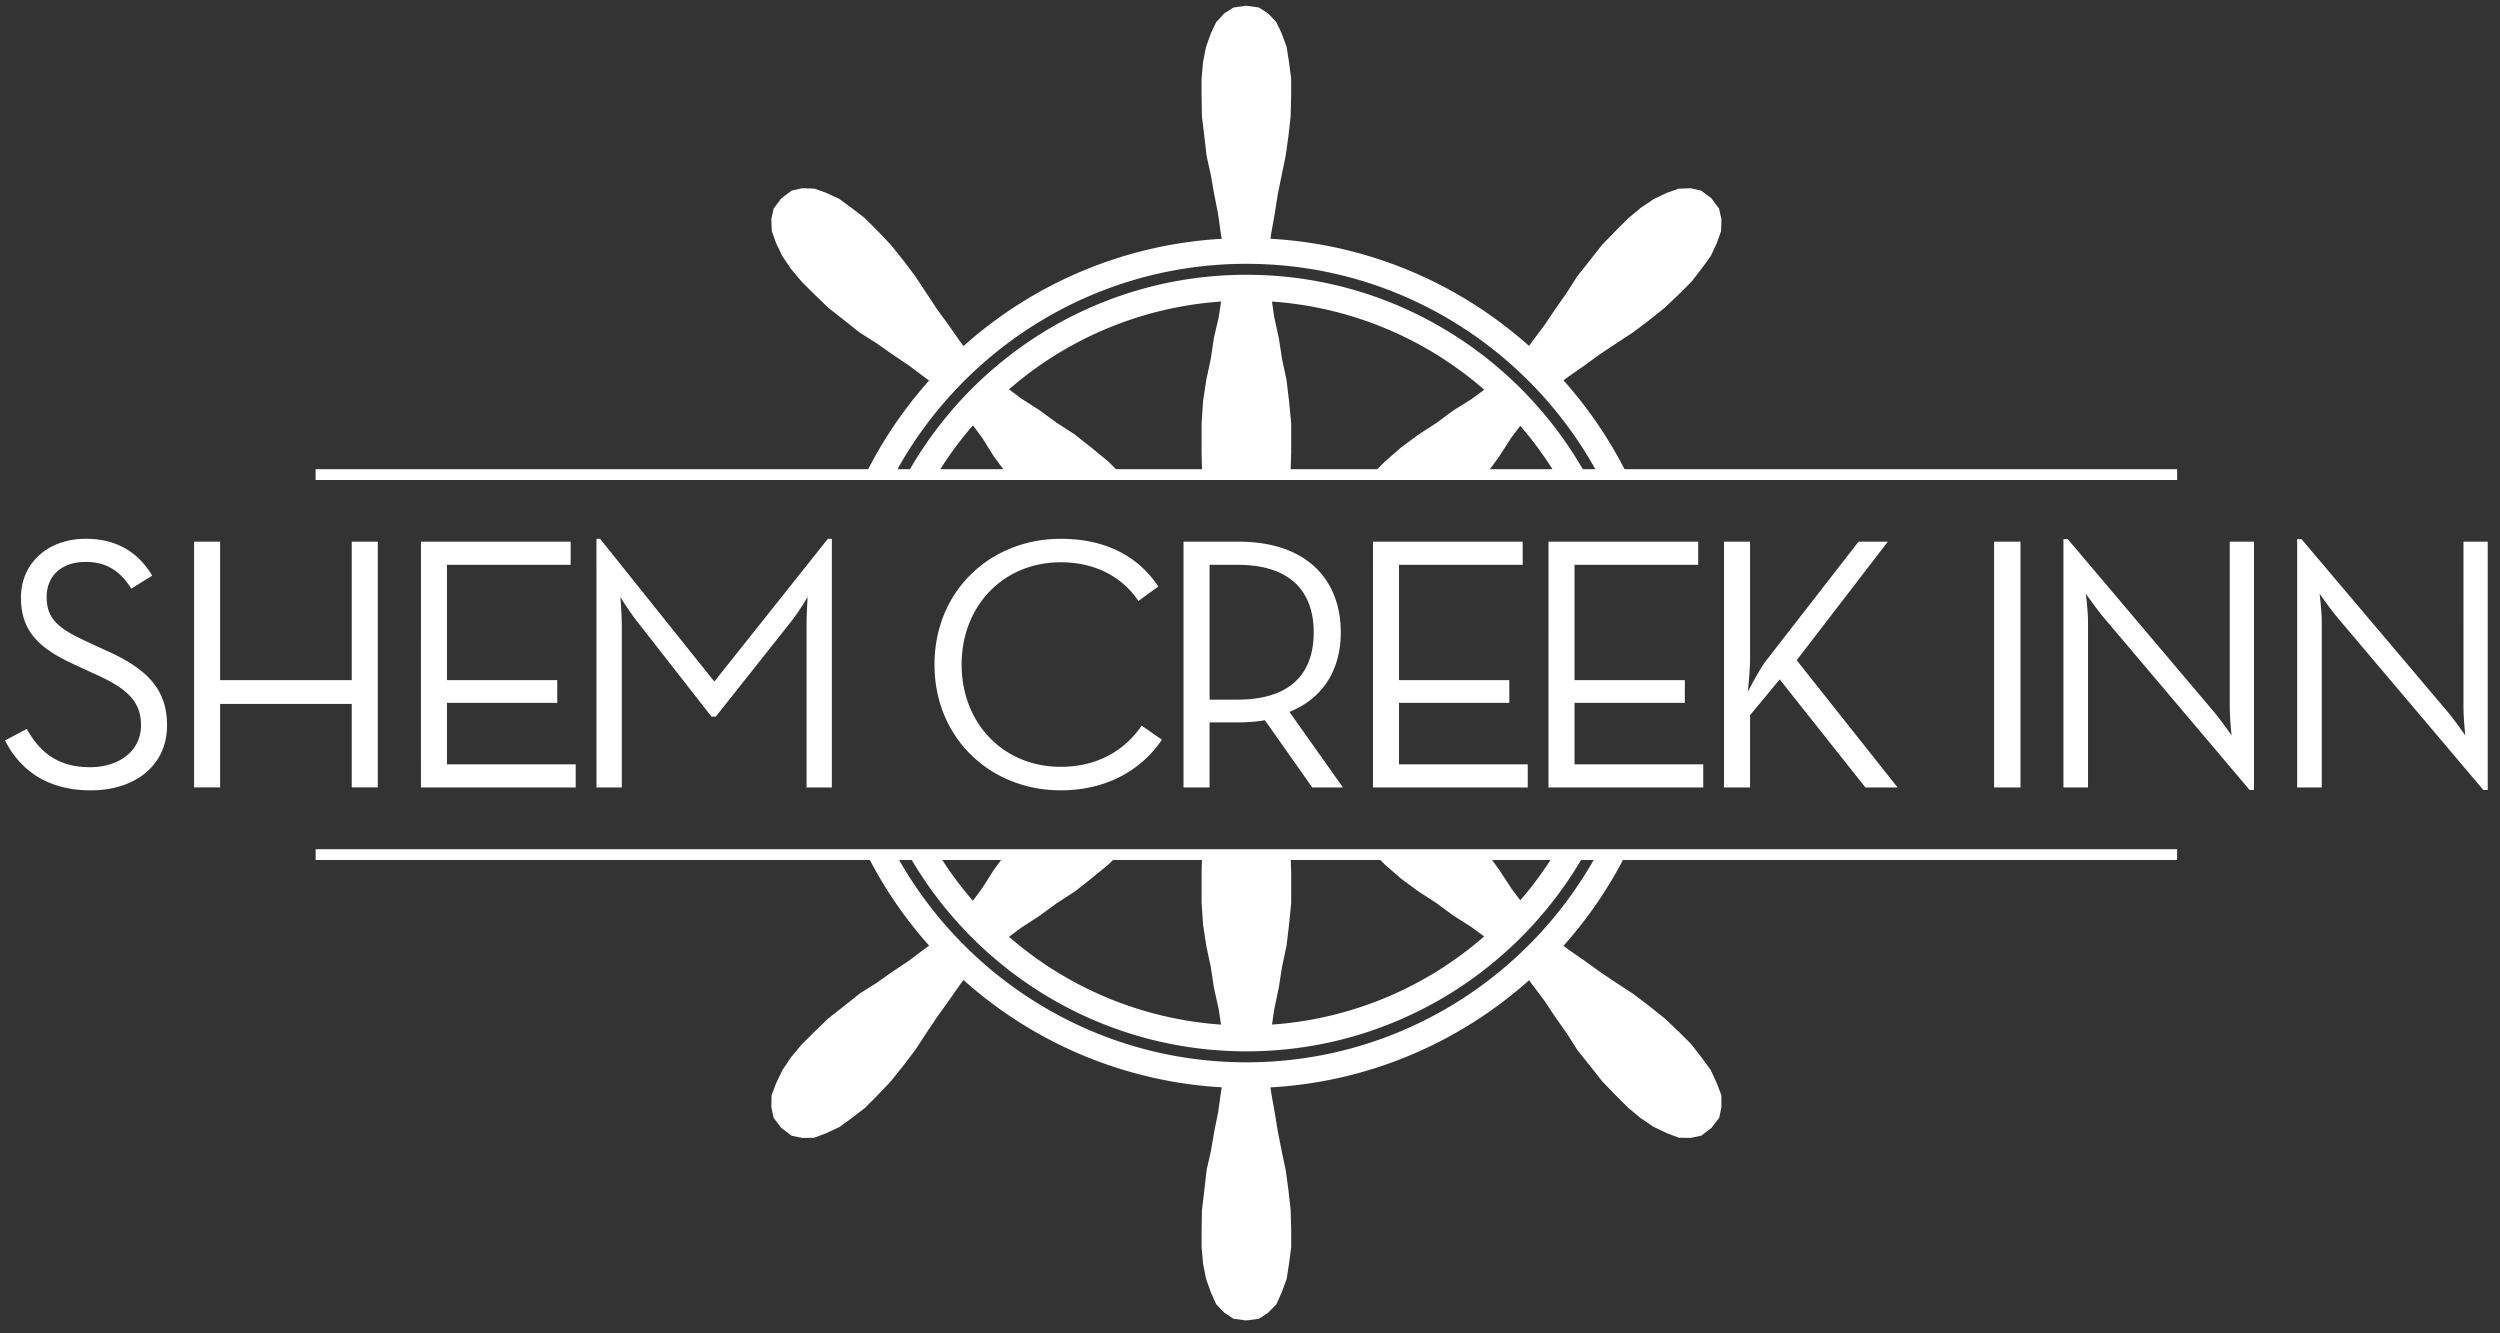 <svg xmlns="http://www.w3.org/2000/svg" width="165" height="88" viewBox="0 0 165 88"><rect x="0" y="0" width="165" height="88" fill="#333333" stroke="none"/><g><g><path fill="#fff" d="M.334 48.87l1.432-.763c.764 1.36 1.885 2.529 4.176 2.529 1.886 0 3.365-1.05 3.365-2.767 0-1.646-1.026-2.481-3.054-3.387l-1.29-.597c-2.314-1.05-3.579-2.17-3.579-4.437 0-2.337 1.838-3.888 4.272-3.888 2.172 0 3.532 1.002 4.391 2.433l-1.384.859c-.62-1.002-1.48-1.765-3.007-1.765-1.6 0-2.577.93-2.577 2.314 0 1.43.763 2.075 2.577 2.91l1.289.596c2.696 1.193 4.08 2.529 4.08 4.962 0 2.671-2.123 4.294-5.035 4.294-3.102 0-4.797-1.576-5.656-3.293zM12.81 35.751h1.718v9.136h8.687V35.75h1.718v16.22h-1.718v-5.51h-8.687v5.51H12.81zm14.973 0h9.88v1.526H29.5v7.61h7.279v1.503H29.5v4.055h8.496v1.526H27.782zm11.584-.19h.239l7.54 9.421 7.494-9.422h.263v16.411h-1.67v-10.71c0-.74.07-1.86.07-1.86s-.62 1.05-1.145 1.693l-4.915 6.202h-.287l-4.844-6.202c-.525-.644-1.17-1.693-1.17-1.693s.096 1.12.096 1.86v10.71h-1.67zm22.31 8.3c0-4.89 3.723-8.3 8.329-8.3 2.864 0 5.06 1.073 6.443 3.148l-1.312.954c-1.05-1.55-2.793-2.552-5.131-2.552-3.794 0-6.539 2.886-6.539 6.75s2.745 6.75 6.539 6.75c2.362 0 4.176-1.025 5.346-2.719l1.336.93c-1.432 2.1-3.77 3.34-6.682 3.34-4.606 0-8.329-3.41-8.329-8.301zm26.96 8.11h-2.028l-3.126-4.436c-.55.095-1.146.142-1.718.142H79.83v4.294h-1.718v-16.22h3.65c4.44 0 6.73 2.48 6.73 5.987 0 2.433-1.145 4.342-3.389 5.248zm-6.968-5.795c3.675 0 5.035-1.885 5.035-4.438 0-2.552-1.383-4.461-5.035-4.461h-1.837v8.899zm8.948-10.425h9.88v1.526h-8.162v7.61h7.279v1.503h-7.279v4.055h8.496v1.526H90.616zm11.584 0h9.88v1.526h-8.161v7.61h7.278v1.503h-7.278v4.055h8.495v1.526H102.2zm14.329 7.895l6.134-7.895h1.932l-6.014 7.824 6.659 8.396h-2.124l-5.656-7.131-1.957 2.361v4.77h-1.718v-16.22h1.718v7.68c0 .764-.096 1.694-.143 2.22.358-.692.86-1.599 1.169-2.005zm15.08-7.895h1.742v16.22h-1.742zm7.178 4.939c-.454-.55-1.122-1.504-1.122-1.504s.143 1.145.143 1.836v10.95h-1.622V35.582h.286l9.689 11.45c.453.55 1.122 1.504 1.122 1.504s-.12-1.146-.12-1.837V35.751h1.599V52.14h-.286zm15.426 0c-.453-.55-1.12-1.504-1.12-1.504s.142 1.145.142 1.836v10.95h-1.623V35.582h.286l9.69 11.45c.453.55 1.12 1.504 1.12 1.504s-.119-1.146-.119-1.837V35.751h1.6V52.14h-.287zm-10.522-9.722v.714H20.83v-.714h36.47a28.161 28.161 0 0 1 4.02-5.854l-.285-.204-1.054-.793-1.106-.744-1.041-.73-1.103-.7-.987-.785-1.082-.85-.962-.93-.8-.8-.703-.84-.576-.854-.409-.861-.274-.77-.031-.794.156-.696.499-.67.685-.513.697-.157.8.025.772.273.869.402.826.605.87.67.8.8.923.97.858 1.074.761 1.01.715 1.088.706 1.065.779 1.07.76 1.089.208.277a27.954 27.954 0 0 1 17.04-7.08l-.055-.333-.184-1.307-.256-1.308-.219-1.251-.283-1.275-.144-1.252-.163-1.366-.023-1.337V5.2l.096-1.089.198-1.012.319-.898.352-.74.538-.582.605-.382.826-.121.848.12.604.383.548.583.352.74.329.897.157 1.012.14 1.089v1.13l-.033 1.34-.153 1.365-.176 1.252-.264 1.275-.254 1.251-.207 1.308-.233 1.307-.046.33c6.532.368 12.474 2.979 17.066 7.072l.203-.283.795-1.056.745-1.104.73-1.04.7-1.102.784-.987.85-1.081.931-.962.801-.801.838-.7.858-.577.86-.41.771-.273.794-.031.697.157.67.498.513.684.157.697-.024.8-.274.772-.402.866-.606.827-.671.87-.8.8-.97.922-1.075.858-1.01.76-1.088.715-1.066.707-1.07.778-1.09.76-.277.208a28.144 28.144 0 0 1 4.03 5.866zm-77.473 0l-.636-.86-.758-1.212-.61-.824a23.883 23.883 0 0 0-2.154 2.896zm13.11 0V30.9l-.023-.99v-1.966l.096-1.462.212-1.408.296-1.383.206-1.374.322-1.394.153-1.022a23.832 23.832 0 0 0-13.996 5.796l.817.613 1.203.768 1.121.822 1.188.768 1.114.88 1.134.933.487.487zm11.568 0l.471-.47 1.102-.965 1.147-.847 1.186-.77 1.119-.826 1.213-.758.826-.608a23.838 23.838 0 0 0-14.01-5.821l.146 1.02.306 1.394.212 1.374.296 1.383.167 1.41.14 1.46v1.965l-.033.99-.003.069zm11.566 0a23.883 23.883 0 0 0-2.127-2.866l-.613.817-.77 1.201-.62.848zm2.83 0c-4.509-8.077-13.138-13.556-23.03-13.556-9.893 0-18.523 5.479-23.032 13.556h.827c4.437-7.664 12.727-12.833 22.204-12.833 9.478 0 17.767 5.169 22.204 12.833zm1.82 25.793a28.133 28.133 0 0 1-3.922 5.664l.295.223 1.091.76 1.04.748 1.088.73 1.074.699 1.026.779 1.08.86.956.91.792.791.663.862.604.824.405.87.303.801.007.784-.145.706-.522.678-.663.505-.707.147-.777-.014-.801-.304-.863-.413-.854-.573-.83-.693-.792-.792-.918-.949-.856-1.086-.8-1.003-.686-1.087-.754-1.064-.713-1.075-.795-1.054-.219-.302c-4.592 4.095-10.535 6.707-17.07 7.074l.048.35.233 1.307.207 1.264.254 1.285.264 1.254.175 1.274.154 1.373.033 1.32v1.119l-.14 1.078-.157 1.008-.329.902-.352.782-.548.558-.604.397-.848.111-.826-.11-.604-.398-.539-.558-.352-.782-.319-.902-.198-1.008-.096-1.078v-1.12l.023-1.32.163-1.372.143-1.274.284-1.254.22-1.285.255-1.264.185-1.307.057-.353a27.955 27.955 0 0 1-17.044-7.082l-.225.296-.76 1.089-.75 1.04-.728 1.088-.7 1.073-.778 1.027-.86 1.077-.911.957-.792.792-.862.663-.825.601-.87.406-.802.303-.783.008-.707-.147-.678-.52-.506-.663-.146-.706.014-.776.304-.802.413-.862.572-.853.695-.832.792-.79.949-.918 1.086-.855 1.004-.8 1.088-.686 1.064-.752 1.075-.714 1.055-.795.303-.218a28.136 28.136 0 0 1-3.912-5.652H20.832v-.716H143.69v.716zm-8.637 0l.454.62.812 1.244.596.796a23.879 23.879 0 0 0 1.995-2.66zm-13.285 0l.027.809v2.02l-.14 1.438-.167 1.394-.296 1.387-.212 1.363-.306 1.453-.143.997a23.831 23.831 0 0 0 14.003-5.818l-.804-.592-1.253-.8-1.11-.818-1.19-.772-1.136-.836-1.087-.95-.276-.275zm-11.736 0l-.292.29-1.118.92-1.104.868-1.19.77-1.114.815-1.245.811-.795.595a23.837 23.837 0 0 0 13.991 5.794l-.15-1.001-.322-1.45-.206-1.364-.296-1.387-.212-1.394-.096-1.44V57.57l.019-.81zm-11.264 0a23.945 23.945 0 0 0 2.021 2.69l.593-.803.8-1.254.467-.633zm42.99 0h-.832c-4.466 7.552-12.693 12.628-22.087 12.628-9.393 0-17.621-5.076-22.086-12.628h-.833c4.54 7.966 13.11 13.352 22.92 13.352 9.808 0 18.378-5.386 22.918-13.352z"/></g></g></svg>